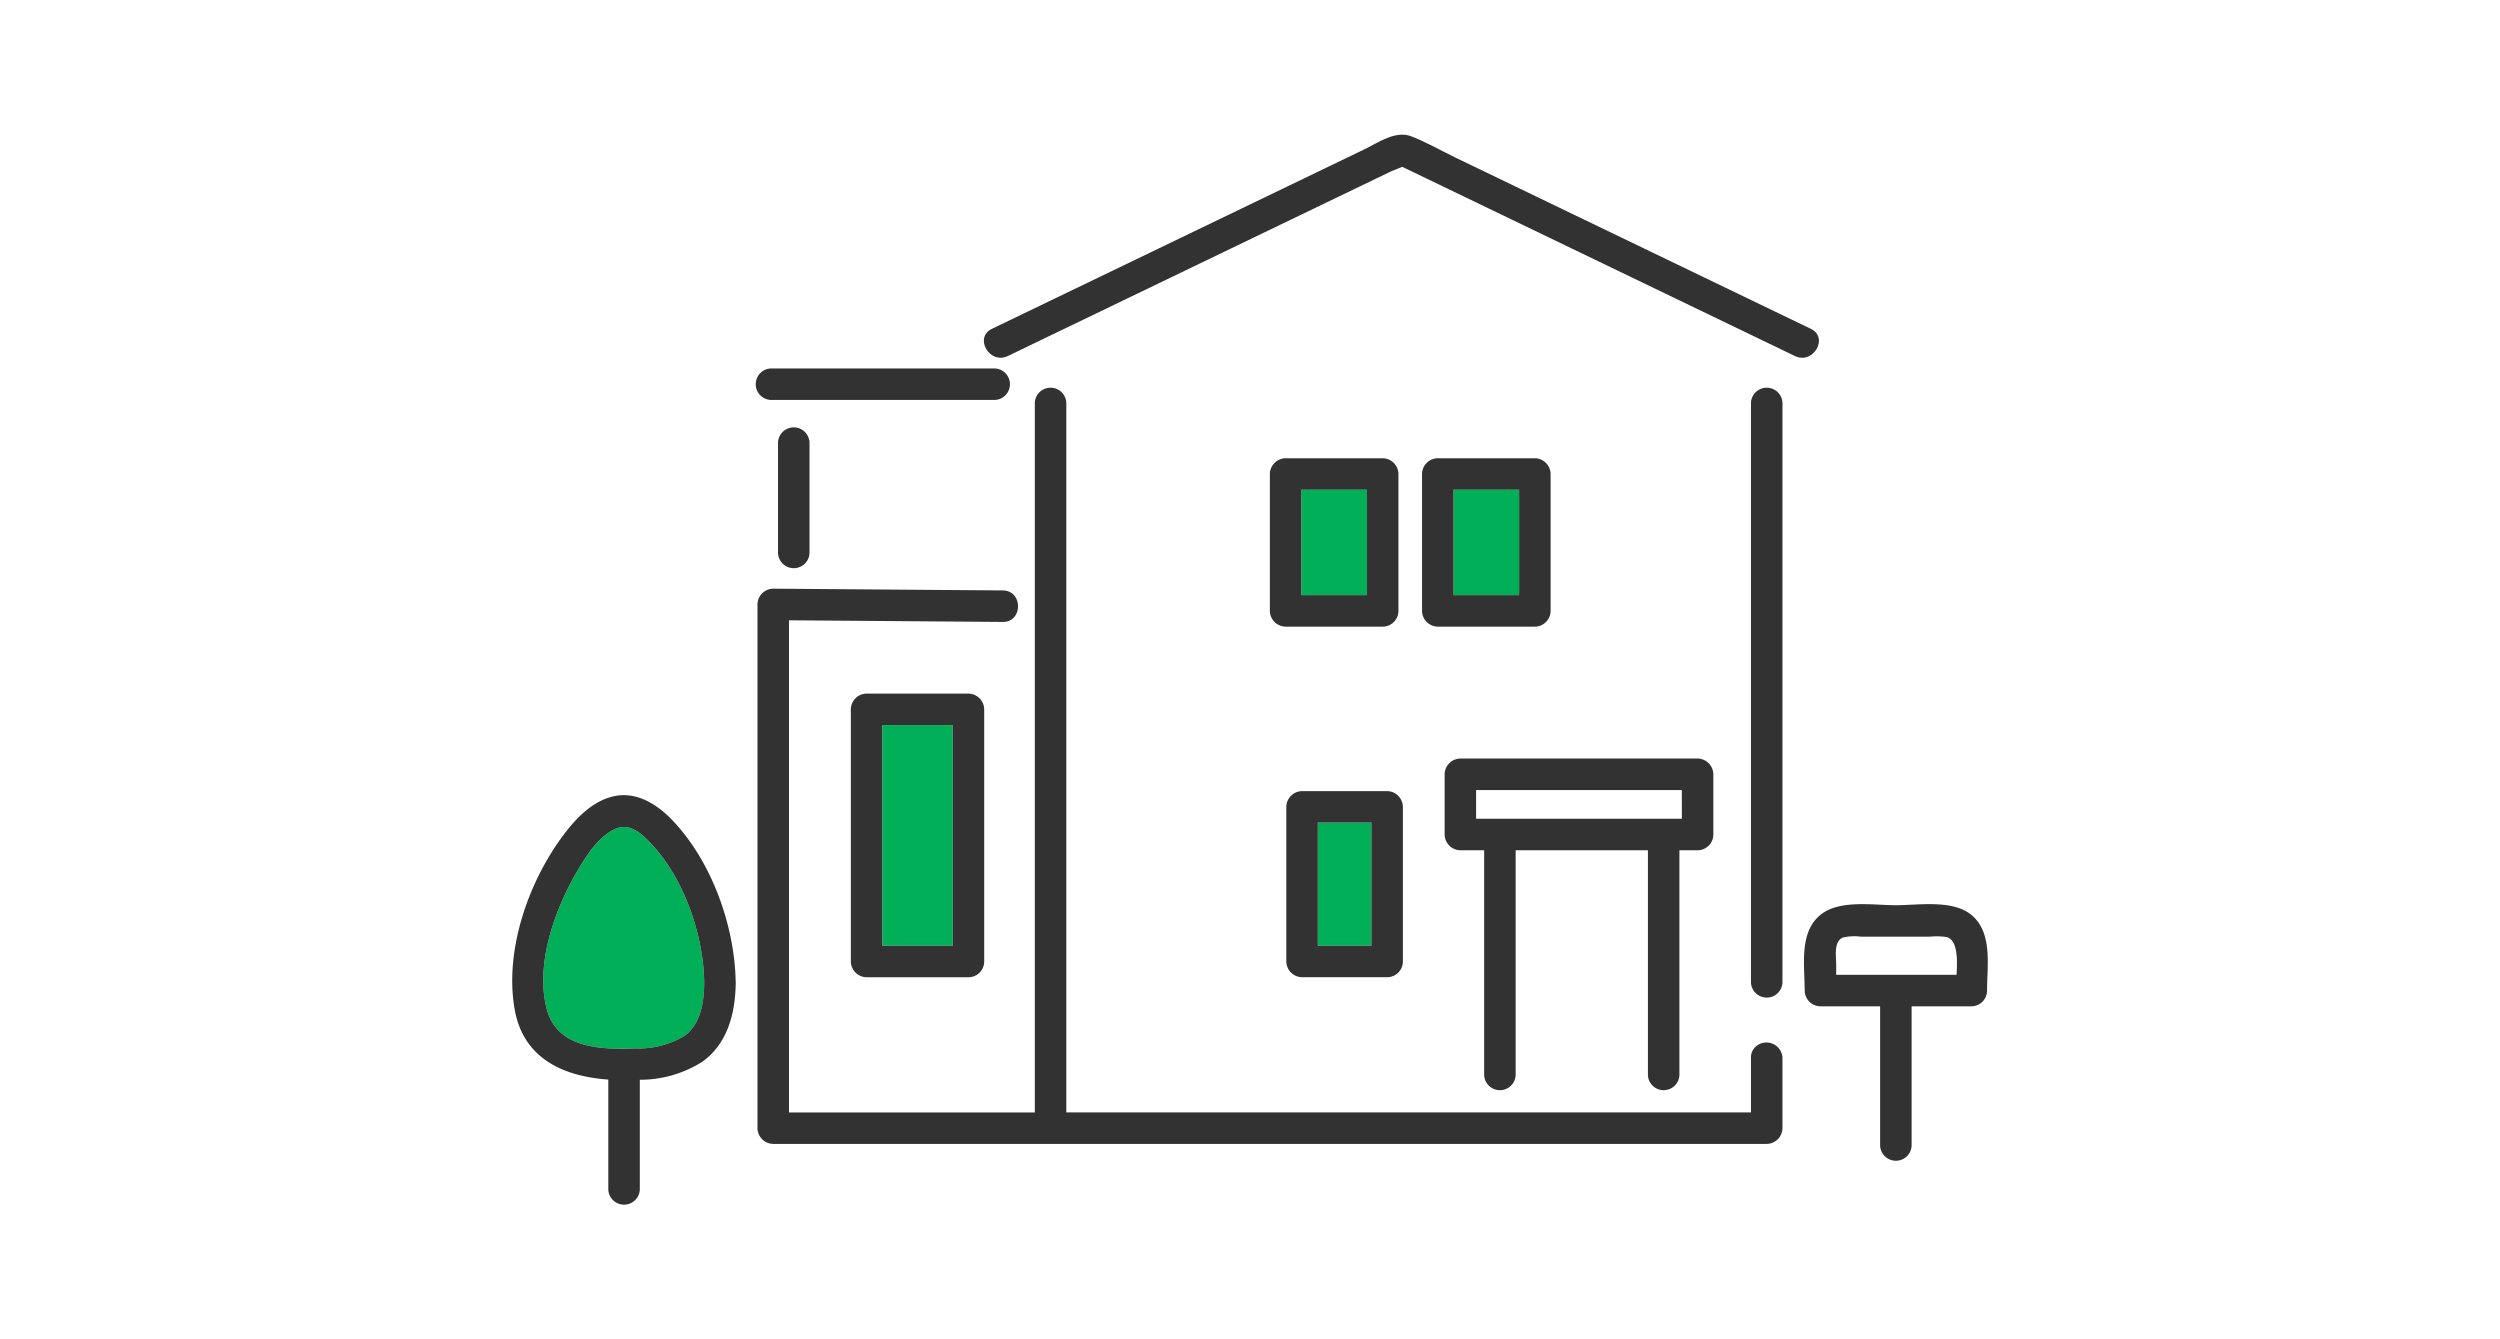 <svg xmlns="http://www.w3.org/2000/svg" xmlns:xlink="http://www.w3.org/1999/xlink" width="284.084" height="152.191" viewBox="0 0 284.084 152.191">
  <defs>
    <clipPath id="clip-path">
      <rect id="長方形_8800" data-name="長方形 8800" width="167.672" height="121.586" fill="none"/>
    </clipPath>
  </defs>
  <g id="グループ_78138" data-name="グループ 78138" transform="translate(-183 -822)">
    <g id="グループ_77954" data-name="グループ 77954" transform="translate(183 822)">
      <rect id="AdobeStock_579898937_Preview" width="284.084" height="152.191" fill="#fff"/>
      <g id="グループ_78140" data-name="グループ 78140" transform="translate(58.206 15.302)">
        <g id="グループ_78139" data-name="グループ 78139" clip-path="url(#clip-path)">
          <path id="パス_16050" data-name="パス 16050" d="M257.3,66.252V44.068a1.807,1.807,0,0,1,2.876-1.406V37.715l-1.088-.524L243.745,29.8,220.364,18.532l-2.7-1.3c-.426.206-.944.367-1.276.527L212.786,19.5,176.063,37.191l-3.208,1.546a1.776,1.776,0,0,1-1.544.035v1.378h.054a1.791,1.791,0,0,1,0,3.58H147.857v3.232a1.772,1.772,0,0,1,2.464,1.615v12.54a1.77,1.77,0,0,1-2.464,1.614v2.457l24.433.187c2.306.018,2.3,3.6,0,3.58l-24.3-.186v55.924h27.935V44.068a1.791,1.791,0,0,1,3.58,0v80.624h77.8V118.5a1.662,1.662,0,0,1,.467-1.209,1.961,1.961,0,0,1,2.408-.195v-5.777a1.808,1.808,0,0,1-2.876-1.407V66.252Zm-87.13,41.283a1.794,1.794,0,0,1-1.79,1.79H156.807a1.816,1.816,0,0,1-1.79-1.79V78.885a1.816,1.816,0,0,1,1.79-1.79h11.575a1.816,1.816,0,0,1,1.79,1.79ZM202.632,67.7V52.143a1.816,1.816,0,0,1,1.79-1.79h11.031a1.816,1.816,0,0,1,1.79,1.79V67.7a1.794,1.794,0,0,1-1.79,1.79H204.422a1.816,1.816,0,0,1-1.79-1.79m15.116,39.837a1.794,1.794,0,0,1-1.79,1.79h-9.666a1.816,1.816,0,0,1-1.79-1.79V89.967a1.816,1.816,0,0,1,1.79-1.79h9.666a1.816,1.816,0,0,1,1.79,1.79ZM219.923,67.7V52.143a1.816,1.816,0,0,1,1.79-1.79h11.031a1.816,1.816,0,0,1,1.79,1.79V67.7a1.794,1.794,0,0,1-1.79,1.79H221.713a1.816,1.816,0,0,1-1.79-1.79M253.029,93.11a1.794,1.794,0,0,1-1.79,1.79h-2.065v25.532a1.791,1.791,0,0,1-3.58,0V94.9H230.565v25.532a1.791,1.791,0,0,1-3.58,0V94.9h-2.7a1.816,1.816,0,0,1-1.79-1.79V86.266a1.753,1.753,0,0,1,.3-.969,1.806,1.806,0,0,1,1.492-.821h26.957a1.816,1.816,0,0,1,1.79,1.79Z" transform="translate(-116.539 -13.583)" fill="#fff"/>
          <path id="パス_16051" data-name="パス 16051" d="M710.134,434.45h13.674c.114-1.753.125-3.946-1.118-4.283a7.648,7.648,0,0,0-1.911-.048h-7.857a5.618,5.618,0,0,0-2.029.1c-1.069.474-.759,2.142-.759,3.074Z" transform="translate(-559.687 -338.979)" fill="#fff"/>
          <path id="パス_16052" data-name="パス 16052" d="M146.17,171.314v-12.54a1.791,1.791,0,0,0-3.58,0v12.54a1.791,1.791,0,0,0,3.58,0" transform="translate(-112.388 -123.781)" fill="#323232"/>
          <path id="パス_16053" data-name="パス 16053" d="M131.573,160.388V219.9a1.816,1.816,0,0,0,1.79,1.79H246.256a1.816,1.816,0,0,0,1.79-1.79v-7.984a1.819,1.819,0,0,0-3.112-1.209,1.662,1.662,0,0,0-.467,1.209v6.194h-77.8V137.491a1.791,1.791,0,0,0-3.58,0v80.624H135.153V162.191l24.3.186c2.3.018,2.306-3.562,0-3.58l-26.092-.2a1.815,1.815,0,0,0-1.79,1.79" transform="translate(-103.704 -107.006)" fill="#323232"/>
          <path id="パス_16054" data-name="パス 16054" d="M668.145,181.148V137.491a1.791,1.791,0,0,0-3.58,0v65.842a1.791,1.791,0,0,0,3.58,0Z" transform="translate(-523.803 -107.006)" fill="#323232"/>
          <rect id="長方形_8795" data-name="長方形 8795" width="7.452" height="11.975" transform="translate(89.673 40.35)" fill="#00af57"/>
          <path id="パス_16055" data-name="パス 16055" d="M408.253,192.735h11.031a1.794,1.794,0,0,0,1.79-1.79V175.39a1.816,1.816,0,0,0-1.79-1.79H408.253a1.816,1.816,0,0,0-1.79,1.79v15.555a1.816,1.816,0,0,0,1.79,1.79m9.241-3.58h-7.452V177.18h7.452Z" transform="translate(-320.37 -136.83)" fill="#323232"/>
          <rect id="長方形_8796" data-name="長方形 8796" width="7.452" height="11.975" transform="translate(106.964 40.35)" fill="#00af57"/>
          <path id="パス_16056" data-name="パス 16056" d="M500.916,192.735a1.794,1.794,0,0,0,1.79-1.79V175.39a1.816,1.816,0,0,0-1.79-1.79H489.885a1.816,1.816,0,0,0-1.79,1.79v15.555a1.816,1.816,0,0,0,1.79,1.79Zm-1.79-3.58h-7.451V177.18h7.451Z" transform="translate(-384.711 -136.83)" fill="#323232"/>
          <rect id="長方形_8797" data-name="長方形 8797" width="23.378" height="3.264" transform="translate(109.533 74.473)" fill="#fff"/>
          <path id="パス_16057" data-name="パス 16057" d="M500.224,343.333a1.816,1.816,0,0,0,1.79,1.79h2.7v25.532a1.791,1.791,0,0,0,3.58,0V345.123h15.029v25.532a1.791,1.791,0,0,0,3.58,0V345.123h2.065a1.793,1.793,0,0,0,1.79-1.79v-6.844a1.816,1.816,0,0,0-1.79-1.79H502.014a1.807,1.807,0,0,0-1.492.821,1.755,1.755,0,0,0-.3.969Zm26.957-1.79H503.8v-3.264h23.378Z" transform="translate(-394.271 -263.806)" fill="#323232"/>
          <rect id="長方形_8798" data-name="長方形 8798" width="7.995" height="25.07" transform="translate(42.057 67.092)" fill="#00af57"/>
          <path id="パス_16058" data-name="パス 16058" d="M183.45,299.856a1.816,1.816,0,0,0-1.79,1.79V330.3a1.816,1.816,0,0,0,1.79,1.79h11.575a1.794,1.794,0,0,0,1.79-1.79v-28.65a1.816,1.816,0,0,0-1.79-1.79Zm9.785,28.65h-8v-25.07h8Z" transform="translate(-143.182 -236.343)" fill="#323232"/>
          <rect id="長方形_8799" data-name="長方形 8799" width="6.087" height="13.988" transform="translate(91.543 78.174)" fill="#00af57"/>
          <path id="パス_16059" data-name="パス 16059" d="M417.082,373.323h9.666a1.794,1.794,0,0,0,1.79-1.79V353.965a1.816,1.816,0,0,0-1.79-1.79h-9.666a1.816,1.816,0,0,0-1.79,1.79v17.568a1.816,1.816,0,0,0,1.79,1.79m7.877-3.58h-6.087V355.755h6.087Z" transform="translate(-327.329 -277.58)" fill="#323232"/>
          <path id="パス_16060" data-name="パス 16060" d="M27.1,396.578A10.209,10.209,0,0,0,32.63,395.2c1.94-1.378,2.273-3.859,2.306-6.069-.073-5.546-2.381-12.159-6.346-16.146-1.054-1.059-2.313-2.031-3.81-1.328-1.9.892-3.263,3.048-4.279,4.786C17.945,380.812,15.706,387,17.04,392.1c1.176,4.5,6.195,4.622,10.056,4.477" transform="translate(-13.117 -292.745)" fill="#00af57"/>
          <path id="パス_16061" data-name="パス 16061" d="M10.918,386.66v12.485a1.791,1.791,0,0,0,3.58,0V386.682a13.185,13.185,0,0,0,7.1-2.046c2.91-2.077,3.752-5.562,3.8-8.964a2.062,2.062,0,0,0-.008-.216c-.14-6.4-2.776-13.684-7.249-18.323-1.671-1.732-3.959-3.185-6.461-2.693-2.573.505-4.531,2.626-6.016,4.645-3.9,5.3-6.563,13.035-5.381,19.632,1.007,5.621,5.623,7.591,10.635,7.945M7.384,362.983c1.016-1.739,2.38-3.894,4.279-4.786,1.5-.7,2.756.269,3.81,1.328,3.965,3.987,6.272,10.6,6.345,16.146-.033,2.21-.366,4.691-2.306,6.069a10.211,10.211,0,0,1-5.533,1.381c-3.862.145-8.881.025-10.057-4.477-1.333-5.1.905-11.289,3.461-15.661" transform="translate(0 -279.288)" fill="#323232"/>
          <path id="パス_16062" data-name="パス 16062" d="M255.746,25.153l3.208-1.546L295.676,5.914l3.605-1.737c.332-.16.85-.321,1.276-.527l2.7,1.3,23.381,11.266,15.345,7.393,3.207,1.546c2.066,1,3.884-2.09,1.807-3.091L306.633,2.616c-1.662-.8-3.322-1.767-5.045-2.431-1.8-.695-3.761.731-5.362,1.5L272.808,12.97l-18.869,9.092c-2.074,1-.261,4.087,1.807,3.091" transform="translate(-199.429 0.001)" fill="#323232"/>
          <path id="パス_16063" data-name="パス 16063" d="M132.374,129.006H157.8a1.791,1.791,0,0,0,0-3.58H132.374a1.791,1.791,0,0,0,0,3.58" transform="translate(-102.973 -98.859)" fill="#323232"/>
          <path id="パス_16064" data-name="パス 16064" d="M712.033,414.049c-2.128-1.775-6.031-1.111-8.59-1.111-2.516,0-6.25-.626-8.409.972-2.648,1.959-1.952,5.848-1.952,8.729a1.816,1.816,0,0,0,1.79,1.79h6.781v15.816a1.791,1.791,0,0,0,3.58,0V424.427h6.781a1.794,1.794,0,0,0,1.79-1.79c0-2.827.665-6.557-1.771-8.589m-14.613,2.564a5.616,5.616,0,0,1,2.029-.1h7.858a7.657,7.657,0,0,1,1.911.048c1.244.337,1.232,2.53,1.118,4.283H696.661v-1.161c0-.932-.31-2.6.759-3.074" transform="translate(-546.214 -325.377)" fill="#323232"/>
        </g>
      </g>
    </g>
  </g>
</svg>
